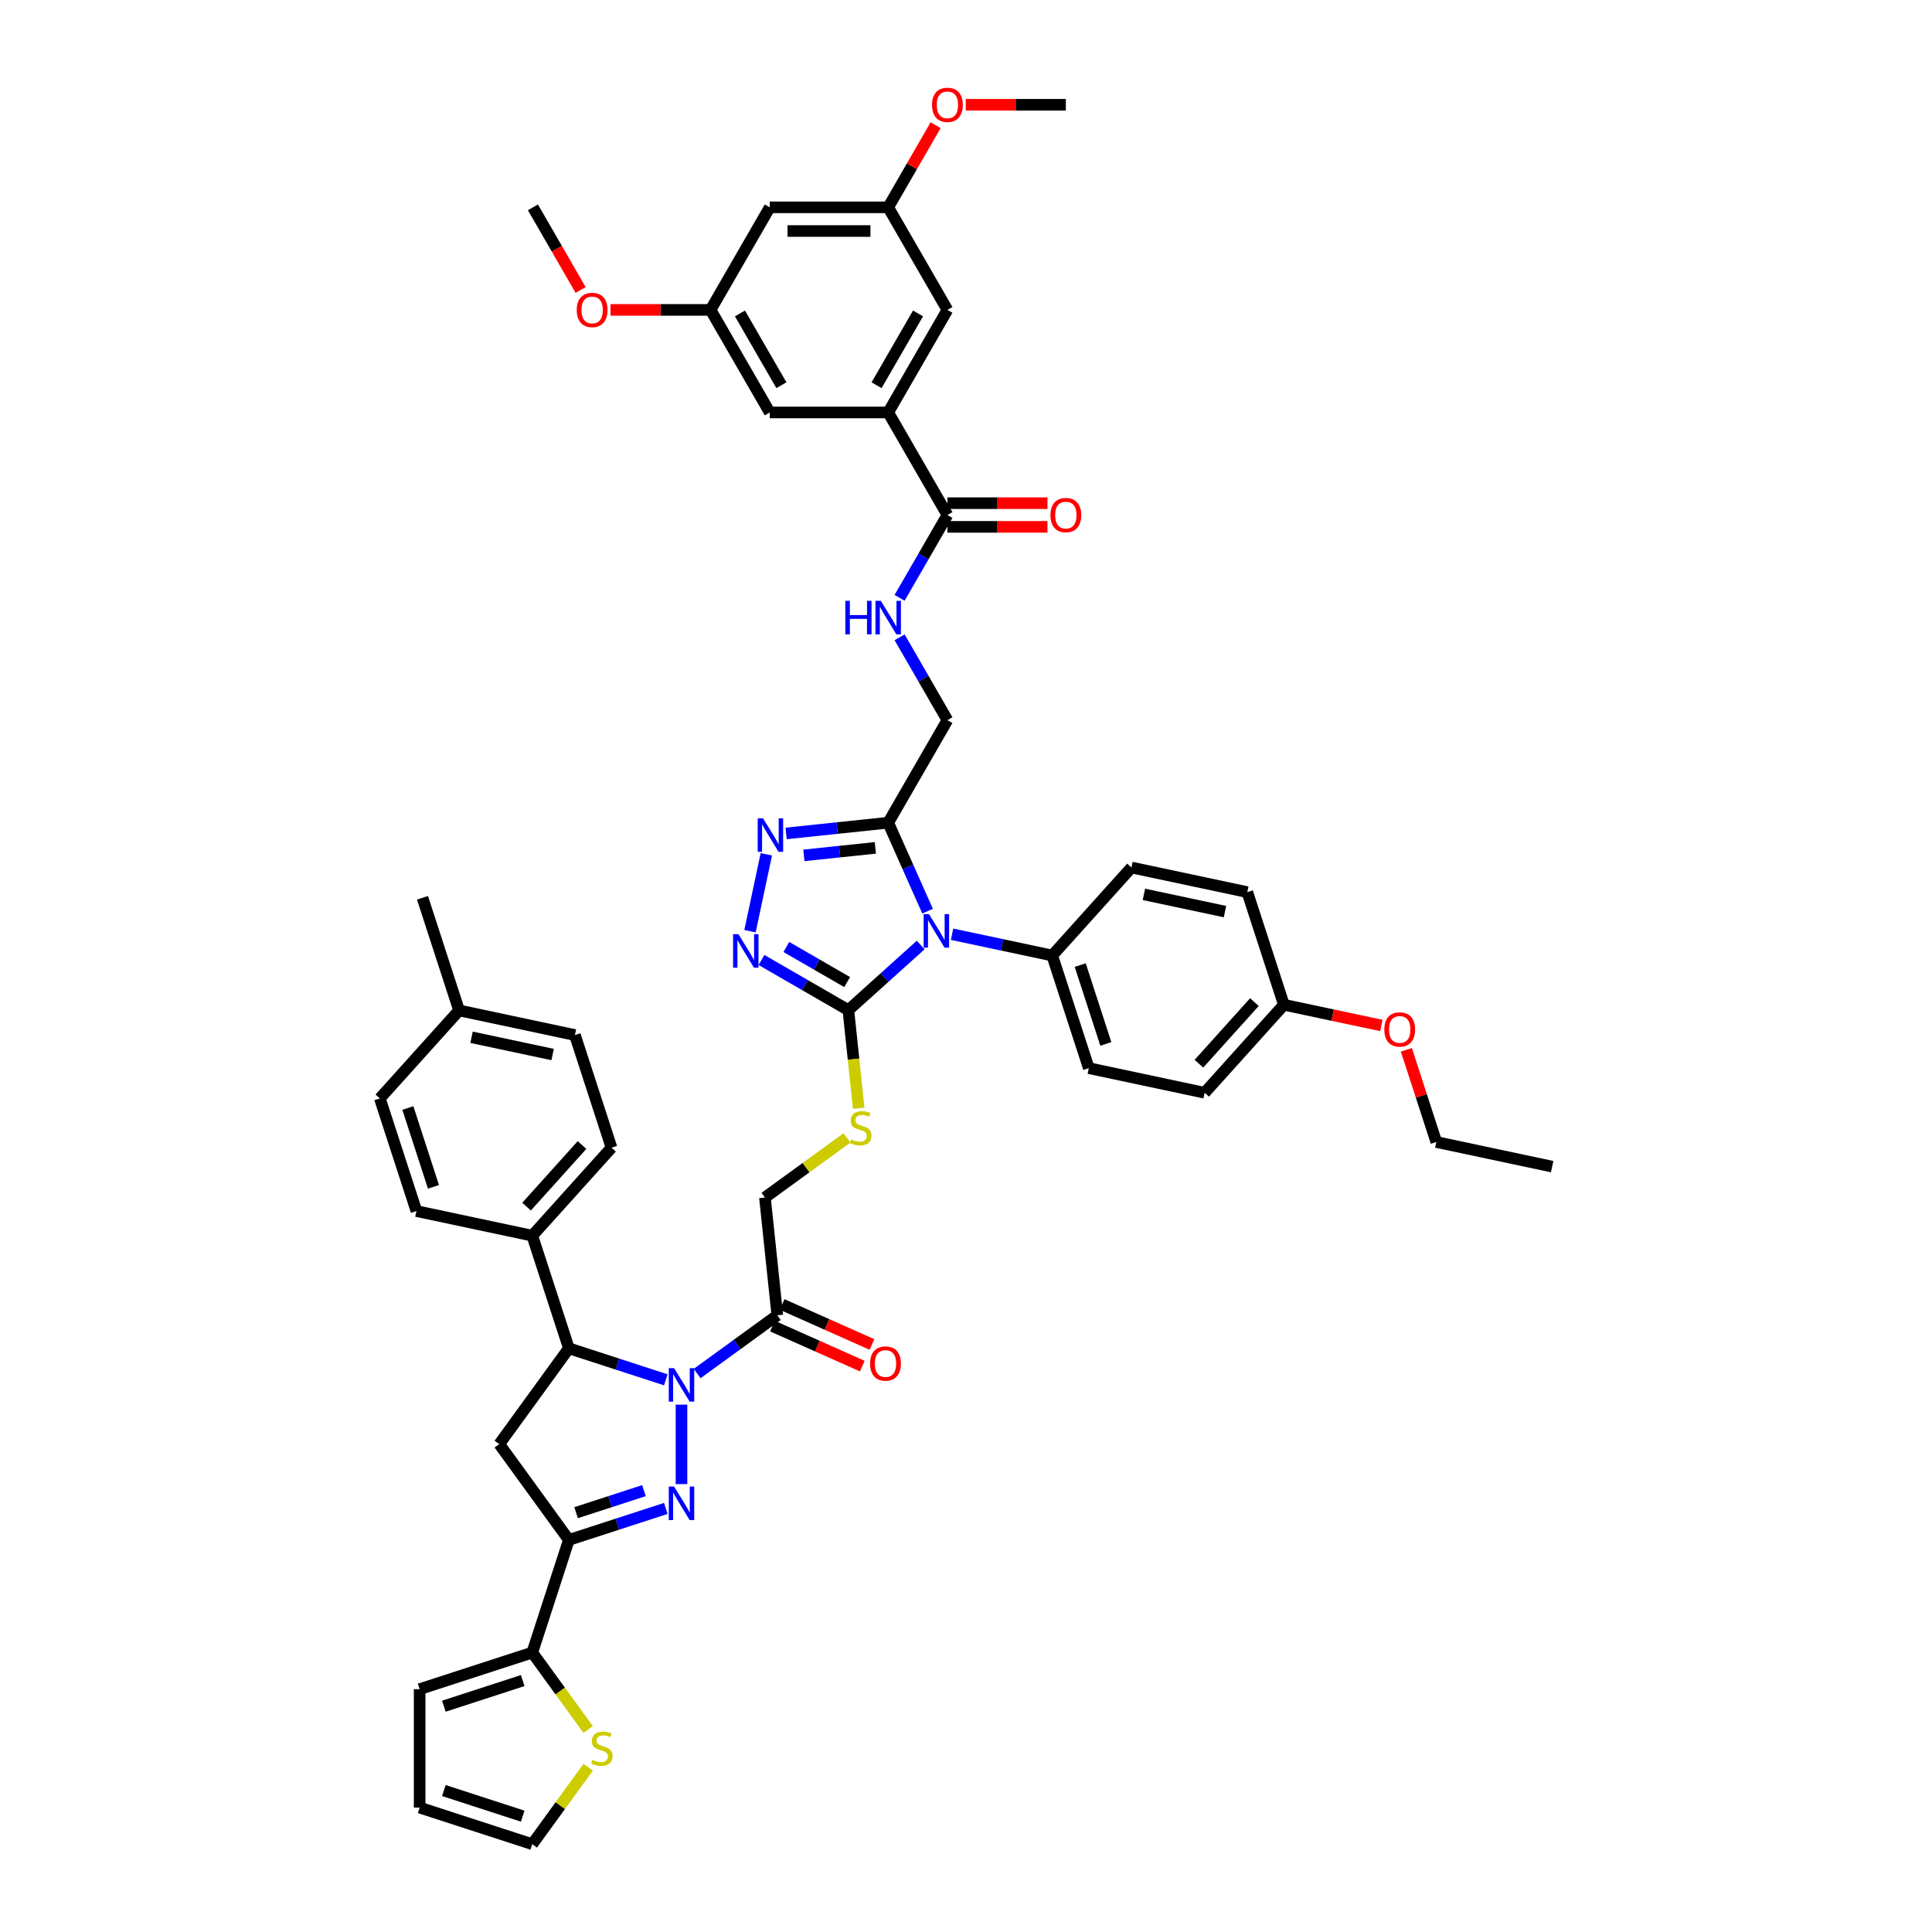 <?xml version='1.0' encoding='iso-8859-1'?>
<svg version='1.1' baseProfile='full'
              xmlns='http://www.w3.org/2000/svg'
                      xmlns:rdkit='http://www.rdkit.org/xml'
                      xmlns:xlink='http://www.w3.org/1999/xlink'
                  xml:space='preserve'
width='1000px' height='1000px' viewBox='0 0 1000 1000'>
<!-- END OF HEADER -->
<rect style='opacity:1.0;fill:#FFFFFF;stroke:none' width='1000' height='1000' x='0' y='0'> </rect>
<path class='bond-0' d='M 352.744,727.039 L 352.744,768.168' style='fill:none;fill-rule:evenodd;stroke:#0000FF;stroke-width:6px;stroke-linecap:butt;stroke-linejoin:miter;stroke-opacity:1' />
<path class='bond-7' d='M 344.628,714.19 L 319.537,706.037' style='fill:none;fill-rule:evenodd;stroke:#0000FF;stroke-width:6px;stroke-linecap:butt;stroke-linejoin:miter;stroke-opacity:1' />
<path class='bond-7' d='M 319.537,706.037 L 294.446,697.885' style='fill:none;fill-rule:evenodd;stroke:#000000;stroke-width:6px;stroke-linecap:butt;stroke-linejoin:miter;stroke-opacity:1' />
<path class='bond-9' d='M 360.859,710.93 L 381.597,695.864' style='fill:none;fill-rule:evenodd;stroke:#0000FF;stroke-width:6px;stroke-linecap:butt;stroke-linejoin:miter;stroke-opacity:1' />
<path class='bond-9' d='M 381.597,695.864 L 402.334,680.797' style='fill:none;fill-rule:evenodd;stroke:#000000;stroke-width:6px;stroke-linecap:butt;stroke-linejoin:miter;stroke-opacity:1' />
<path class='bond-2' d='M 344.628,780.761 L 319.537,788.914' style='fill:none;fill-rule:evenodd;stroke:#0000FF;stroke-width:6px;stroke-linecap:butt;stroke-linejoin:miter;stroke-opacity:1' />
<path class='bond-2' d='M 319.537,788.914 L 294.446,797.066' style='fill:none;fill-rule:evenodd;stroke:#000000;stroke-width:6px;stroke-linecap:butt;stroke-linejoin:miter;stroke-opacity:1' />
<path class='bond-2' d='M 333.312,771.548 L 315.749,777.254' style='fill:none;fill-rule:evenodd;stroke:#0000FF;stroke-width:6px;stroke-linecap:butt;stroke-linejoin:miter;stroke-opacity:1' />
<path class='bond-2' d='M 315.749,777.254 L 298.185,782.961' style='fill:none;fill-rule:evenodd;stroke:#000000;stroke-width:6px;stroke-linecap:butt;stroke-linejoin:miter;stroke-opacity:1' />
<path class='bond-1' d='M 476.548,489.135 L 457.829,505.989' style='fill:none;fill-rule:evenodd;stroke:#0000FF;stroke-width:6px;stroke-linecap:butt;stroke-linejoin:miter;stroke-opacity:1' />
<path class='bond-1' d='M 457.829,505.989 L 439.111,522.844' style='fill:none;fill-rule:evenodd;stroke:#000000;stroke-width:6px;stroke-linecap:butt;stroke-linejoin:miter;stroke-opacity:1' />
<path class='bond-4' d='M 480.117,471.615 L 469.924,448.722' style='fill:none;fill-rule:evenodd;stroke:#0000FF;stroke-width:6px;stroke-linecap:butt;stroke-linejoin:miter;stroke-opacity:1' />
<path class='bond-4' d='M 469.924,448.722 L 459.732,425.829' style='fill:none;fill-rule:evenodd;stroke:#000000;stroke-width:6px;stroke-linecap:butt;stroke-linejoin:miter;stroke-opacity:1' />
<path class='bond-14' d='M 492.779,483.553 L 518.7,489.062' style='fill:none;fill-rule:evenodd;stroke:#0000FF;stroke-width:6px;stroke-linecap:butt;stroke-linejoin:miter;stroke-opacity:1' />
<path class='bond-14' d='M 518.7,489.062 L 544.622,494.572' style='fill:none;fill-rule:evenodd;stroke:#000000;stroke-width:6px;stroke-linecap:butt;stroke-linejoin:miter;stroke-opacity:1' />
<path class='bond-10' d='M 294.446,797.066 L 275.504,855.364' style='fill:none;fill-rule:evenodd;stroke:#000000;stroke-width:6px;stroke-linecap:butt;stroke-linejoin:miter;stroke-opacity:1' />
<path class='bond-48' d='M 294.446,797.066 L 258.416,747.476' style='fill:none;fill-rule:evenodd;stroke:#000000;stroke-width:6px;stroke-linecap:butt;stroke-linejoin:miter;stroke-opacity:1' />
<path class='bond-3' d='M 439.111,522.844 L 441.779,548.231' style='fill:none;fill-rule:evenodd;stroke:#000000;stroke-width:6px;stroke-linecap:butt;stroke-linejoin:miter;stroke-opacity:1' />
<path class='bond-3' d='M 441.779,548.231 L 444.447,573.618' style='fill:none;fill-rule:evenodd;stroke:#CCCC00;stroke-width:6px;stroke-linecap:butt;stroke-linejoin:miter;stroke-opacity:1' />
<path class='bond-5' d='M 439.111,522.844 L 416.626,509.862' style='fill:none;fill-rule:evenodd;stroke:#000000;stroke-width:6px;stroke-linecap:butt;stroke-linejoin:miter;stroke-opacity:1' />
<path class='bond-5' d='M 416.626,509.862 L 394.141,496.88' style='fill:none;fill-rule:evenodd;stroke:#0000FF;stroke-width:6px;stroke-linecap:butt;stroke-linejoin:miter;stroke-opacity:1' />
<path class='bond-5' d='M 438.495,508.332 L 422.756,499.245' style='fill:none;fill-rule:evenodd;stroke:#000000;stroke-width:6px;stroke-linecap:butt;stroke-linejoin:miter;stroke-opacity:1' />
<path class='bond-5' d='M 422.756,499.245 L 407.016,490.158' style='fill:none;fill-rule:evenodd;stroke:#0000FF;stroke-width:6px;stroke-linecap:butt;stroke-linejoin:miter;stroke-opacity:1' />
<path class='bond-18' d='M 459.732,425.829 L 490.38,372.744' style='fill:none;fill-rule:evenodd;stroke:#000000;stroke-width:6px;stroke-linecap:butt;stroke-linejoin:miter;stroke-opacity:1' />
<path class='bond-51' d='M 459.732,425.829 L 433.309,428.606' style='fill:none;fill-rule:evenodd;stroke:#000000;stroke-width:6px;stroke-linecap:butt;stroke-linejoin:miter;stroke-opacity:1' />
<path class='bond-51' d='M 433.309,428.606 L 406.886,431.384' style='fill:none;fill-rule:evenodd;stroke:#0000FF;stroke-width:6px;stroke-linecap:butt;stroke-linejoin:miter;stroke-opacity:1' />
<path class='bond-51' d='M 453.086,438.855 L 434.59,440.799' style='fill:none;fill-rule:evenodd;stroke:#000000;stroke-width:6px;stroke-linecap:butt;stroke-linejoin:miter;stroke-opacity:1' />
<path class='bond-51' d='M 434.59,440.799 L 416.094,442.743' style='fill:none;fill-rule:evenodd;stroke:#0000FF;stroke-width:6px;stroke-linecap:butt;stroke-linejoin:miter;stroke-opacity:1' />
<path class='bond-6' d='M 388.196,481.983 L 396.655,442.188' style='fill:none;fill-rule:evenodd;stroke:#0000FF;stroke-width:6px;stroke-linecap:butt;stroke-linejoin:miter;stroke-opacity:1' />
<path class='bond-8' d='M 294.446,697.885 L 258.416,747.476' style='fill:none;fill-rule:evenodd;stroke:#000000;stroke-width:6px;stroke-linecap:butt;stroke-linejoin:miter;stroke-opacity:1' />
<path class='bond-17' d='M 294.446,697.885 L 275.504,639.587' style='fill:none;fill-rule:evenodd;stroke:#000000;stroke-width:6px;stroke-linecap:butt;stroke-linejoin:miter;stroke-opacity:1' />
<path class='bond-19' d='M 402.334,680.797 L 395.927,619.835' style='fill:none;fill-rule:evenodd;stroke:#000000;stroke-width:6px;stroke-linecap:butt;stroke-linejoin:miter;stroke-opacity:1' />
<path class='bond-22' d='M 399.841,686.397 L 423.09,696.748' style='fill:none;fill-rule:evenodd;stroke:#000000;stroke-width:6px;stroke-linecap:butt;stroke-linejoin:miter;stroke-opacity:1' />
<path class='bond-22' d='M 423.09,696.748 L 446.338,707.099' style='fill:none;fill-rule:evenodd;stroke:#FF0000;stroke-width:6px;stroke-linecap:butt;stroke-linejoin:miter;stroke-opacity:1' />
<path class='bond-22' d='M 404.828,675.197 L 428.076,685.548' style='fill:none;fill-rule:evenodd;stroke:#000000;stroke-width:6px;stroke-linecap:butt;stroke-linejoin:miter;stroke-opacity:1' />
<path class='bond-22' d='M 428.076,685.548 L 451.325,695.899' style='fill:none;fill-rule:evenodd;stroke:#FF0000;stroke-width:6px;stroke-linecap:butt;stroke-linejoin:miter;stroke-opacity:1' />
<path class='bond-16' d='M 275.504,855.364 L 289.97,875.274' style='fill:none;fill-rule:evenodd;stroke:#000000;stroke-width:6px;stroke-linecap:butt;stroke-linejoin:miter;stroke-opacity:1' />
<path class='bond-16' d='M 289.97,875.274 L 304.436,895.185' style='fill:none;fill-rule:evenodd;stroke:#CCCC00;stroke-width:6px;stroke-linecap:butt;stroke-linejoin:miter;stroke-opacity:1' />
<path class='bond-23' d='M 275.504,855.364 L 217.207,874.306' style='fill:none;fill-rule:evenodd;stroke:#000000;stroke-width:6px;stroke-linecap:butt;stroke-linejoin:miter;stroke-opacity:1' />
<path class='bond-23' d='M 270.548,869.865 L 229.74,883.124' style='fill:none;fill-rule:evenodd;stroke:#000000;stroke-width:6px;stroke-linecap:butt;stroke-linejoin:miter;stroke-opacity:1' />
<path class='bond-11' d='M 490.38,266.573 L 478.004,288.01' style='fill:none;fill-rule:evenodd;stroke:#000000;stroke-width:6px;stroke-linecap:butt;stroke-linejoin:miter;stroke-opacity:1' />
<path class='bond-11' d='M 478.004,288.01 L 465.628,309.447' style='fill:none;fill-rule:evenodd;stroke:#0000FF;stroke-width:6px;stroke-linecap:butt;stroke-linejoin:miter;stroke-opacity:1' />
<path class='bond-12' d='M 490.38,266.573 L 459.732,213.488' style='fill:none;fill-rule:evenodd;stroke:#000000;stroke-width:6px;stroke-linecap:butt;stroke-linejoin:miter;stroke-opacity:1' />
<path class='bond-28' d='M 490.38,272.703 L 516.279,272.703' style='fill:none;fill-rule:evenodd;stroke:#000000;stroke-width:6px;stroke-linecap:butt;stroke-linejoin:miter;stroke-opacity:1' />
<path class='bond-28' d='M 516.279,272.703 L 542.177,272.703' style='fill:none;fill-rule:evenodd;stroke:#FF0000;stroke-width:6px;stroke-linecap:butt;stroke-linejoin:miter;stroke-opacity:1' />
<path class='bond-28' d='M 490.38,260.444 L 516.279,260.444' style='fill:none;fill-rule:evenodd;stroke:#000000;stroke-width:6px;stroke-linecap:butt;stroke-linejoin:miter;stroke-opacity:1' />
<path class='bond-28' d='M 516.279,260.444 L 542.177,260.444' style='fill:none;fill-rule:evenodd;stroke:#FF0000;stroke-width:6px;stroke-linecap:butt;stroke-linejoin:miter;stroke-opacity:1' />
<path class='bond-20' d='M 459.732,213.488 L 490.38,160.403' style='fill:none;fill-rule:evenodd;stroke:#000000;stroke-width:6px;stroke-linecap:butt;stroke-linejoin:miter;stroke-opacity:1' />
<path class='bond-20' d='M 453.712,199.396 L 475.166,162.236' style='fill:none;fill-rule:evenodd;stroke:#000000;stroke-width:6px;stroke-linecap:butt;stroke-linejoin:miter;stroke-opacity:1' />
<path class='bond-21' d='M 459.732,213.488 L 398.434,213.488' style='fill:none;fill-rule:evenodd;stroke:#000000;stroke-width:6px;stroke-linecap:butt;stroke-linejoin:miter;stroke-opacity:1' />
<path class='bond-13' d='M 438.42,588.963 L 417.173,604.399' style='fill:none;fill-rule:evenodd;stroke:#CCCC00;stroke-width:6px;stroke-linecap:butt;stroke-linejoin:miter;stroke-opacity:1' />
<path class='bond-13' d='M 417.173,604.399 L 395.927,619.835' style='fill:none;fill-rule:evenodd;stroke:#000000;stroke-width:6px;stroke-linecap:butt;stroke-linejoin:miter;stroke-opacity:1' />
<path class='bond-30' d='M 544.622,494.572 L 563.564,552.869' style='fill:none;fill-rule:evenodd;stroke:#000000;stroke-width:6px;stroke-linecap:butt;stroke-linejoin:miter;stroke-opacity:1' />
<path class='bond-30' d='M 559.122,499.528 L 572.382,540.336' style='fill:none;fill-rule:evenodd;stroke:#000000;stroke-width:6px;stroke-linecap:butt;stroke-linejoin:miter;stroke-opacity:1' />
<path class='bond-31' d='M 544.622,494.572 L 585.638,449.019' style='fill:none;fill-rule:evenodd;stroke:#000000;stroke-width:6px;stroke-linecap:butt;stroke-linejoin:miter;stroke-opacity:1' />
<path class='bond-15' d='M 465.628,329.871 L 478.004,351.307' style='fill:none;fill-rule:evenodd;stroke:#0000FF;stroke-width:6px;stroke-linecap:butt;stroke-linejoin:miter;stroke-opacity:1' />
<path class='bond-15' d='M 478.004,351.307 L 490.38,372.744' style='fill:none;fill-rule:evenodd;stroke:#000000;stroke-width:6px;stroke-linecap:butt;stroke-linejoin:miter;stroke-opacity:1' />
<path class='bond-27' d='M 304.436,914.725 L 289.97,934.635' style='fill:none;fill-rule:evenodd;stroke:#CCCC00;stroke-width:6px;stroke-linecap:butt;stroke-linejoin:miter;stroke-opacity:1' />
<path class='bond-27' d='M 289.97,934.635 L 275.504,954.545' style='fill:none;fill-rule:evenodd;stroke:#000000;stroke-width:6px;stroke-linecap:butt;stroke-linejoin:miter;stroke-opacity:1' />
<path class='bond-32' d='M 275.504,639.587 L 316.52,594.034' style='fill:none;fill-rule:evenodd;stroke:#000000;stroke-width:6px;stroke-linecap:butt;stroke-linejoin:miter;stroke-opacity:1' />
<path class='bond-32' d='M 272.546,624.551 L 301.257,592.664' style='fill:none;fill-rule:evenodd;stroke:#000000;stroke-width:6px;stroke-linecap:butt;stroke-linejoin:miter;stroke-opacity:1' />
<path class='bond-33' d='M 275.504,639.587 L 215.546,626.843' style='fill:none;fill-rule:evenodd;stroke:#000000;stroke-width:6px;stroke-linecap:butt;stroke-linejoin:miter;stroke-opacity:1' />
<path class='bond-26' d='M 490.38,160.403 L 459.732,107.318' style='fill:none;fill-rule:evenodd;stroke:#000000;stroke-width:6px;stroke-linecap:butt;stroke-linejoin:miter;stroke-opacity:1' />
<path class='bond-25' d='M 398.434,213.488 L 367.785,160.403' style='fill:none;fill-rule:evenodd;stroke:#000000;stroke-width:6px;stroke-linecap:butt;stroke-linejoin:miter;stroke-opacity:1' />
<path class='bond-25' d='M 404.454,199.396 L 382.999,162.236' style='fill:none;fill-rule:evenodd;stroke:#000000;stroke-width:6px;stroke-linecap:butt;stroke-linejoin:miter;stroke-opacity:1' />
<path class='bond-29' d='M 217.207,874.306 L 217.207,935.603' style='fill:none;fill-rule:evenodd;stroke:#000000;stroke-width:6px;stroke-linecap:butt;stroke-linejoin:miter;stroke-opacity:1' />
<path class='bond-24' d='M 398.434,107.318 L 367.785,160.403' style='fill:none;fill-rule:evenodd;stroke:#000000;stroke-width:6px;stroke-linecap:butt;stroke-linejoin:miter;stroke-opacity:1' />
<path class='bond-53' d='M 398.434,107.318 L 459.732,107.318' style='fill:none;fill-rule:evenodd;stroke:#000000;stroke-width:6px;stroke-linecap:butt;stroke-linejoin:miter;stroke-opacity:1' />
<path class='bond-53' d='M 407.629,119.577 L 450.537,119.577' style='fill:none;fill-rule:evenodd;stroke:#000000;stroke-width:6px;stroke-linecap:butt;stroke-linejoin:miter;stroke-opacity:1' />
<path class='bond-41' d='M 367.785,160.403 L 341.887,160.403' style='fill:none;fill-rule:evenodd;stroke:#000000;stroke-width:6px;stroke-linecap:butt;stroke-linejoin:miter;stroke-opacity:1' />
<path class='bond-41' d='M 341.887,160.403 L 315.989,160.403' style='fill:none;fill-rule:evenodd;stroke:#FF0000;stroke-width:6px;stroke-linecap:butt;stroke-linejoin:miter;stroke-opacity:1' />
<path class='bond-40' d='M 459.732,107.318 L 472.002,86.065' style='fill:none;fill-rule:evenodd;stroke:#000000;stroke-width:6px;stroke-linecap:butt;stroke-linejoin:miter;stroke-opacity:1' />
<path class='bond-40' d='M 472.002,86.065 L 484.272,64.812' style='fill:none;fill-rule:evenodd;stroke:#FF0000;stroke-width:6px;stroke-linecap:butt;stroke-linejoin:miter;stroke-opacity:1' />
<path class='bond-50' d='M 275.504,954.545 L 217.207,935.603' style='fill:none;fill-rule:evenodd;stroke:#000000;stroke-width:6px;stroke-linecap:butt;stroke-linejoin:miter;stroke-opacity:1' />
<path class='bond-50' d='M 270.548,940.045 L 229.74,926.785' style='fill:none;fill-rule:evenodd;stroke:#000000;stroke-width:6px;stroke-linecap:butt;stroke-linejoin:miter;stroke-opacity:1' />
<path class='bond-35' d='M 563.564,552.869 L 623.522,565.614' style='fill:none;fill-rule:evenodd;stroke:#000000;stroke-width:6px;stroke-linecap:butt;stroke-linejoin:miter;stroke-opacity:1' />
<path class='bond-36' d='M 585.638,449.019 L 645.596,461.763' style='fill:none;fill-rule:evenodd;stroke:#000000;stroke-width:6px;stroke-linecap:butt;stroke-linejoin:miter;stroke-opacity:1' />
<path class='bond-36' d='M 592.083,462.922 L 634.053,471.843' style='fill:none;fill-rule:evenodd;stroke:#000000;stroke-width:6px;stroke-linecap:butt;stroke-linejoin:miter;stroke-opacity:1' />
<path class='bond-38' d='M 316.52,594.034 L 297.578,535.737' style='fill:none;fill-rule:evenodd;stroke:#000000;stroke-width:6px;stroke-linecap:butt;stroke-linejoin:miter;stroke-opacity:1' />
<path class='bond-37' d='M 215.546,626.843 L 196.604,568.545' style='fill:none;fill-rule:evenodd;stroke:#000000;stroke-width:6px;stroke-linecap:butt;stroke-linejoin:miter;stroke-opacity:1' />
<path class='bond-37' d='M 224.364,614.31 L 211.105,573.502' style='fill:none;fill-rule:evenodd;stroke:#000000;stroke-width:6px;stroke-linecap:butt;stroke-linejoin:miter;stroke-opacity:1' />
<path class='bond-34' d='M 664.538,520.061 L 645.596,461.763' style='fill:none;fill-rule:evenodd;stroke:#000000;stroke-width:6px;stroke-linecap:butt;stroke-linejoin:miter;stroke-opacity:1' />
<path class='bond-42' d='M 664.538,520.061 L 689.766,525.423' style='fill:none;fill-rule:evenodd;stroke:#000000;stroke-width:6px;stroke-linecap:butt;stroke-linejoin:miter;stroke-opacity:1' />
<path class='bond-42' d='M 689.766,525.423 L 714.995,530.786' style='fill:none;fill-rule:evenodd;stroke:#FF0000;stroke-width:6px;stroke-linecap:butt;stroke-linejoin:miter;stroke-opacity:1' />
<path class='bond-52' d='M 664.538,520.061 L 623.522,565.614' style='fill:none;fill-rule:evenodd;stroke:#000000;stroke-width:6px;stroke-linecap:butt;stroke-linejoin:miter;stroke-opacity:1' />
<path class='bond-52' d='M 649.275,518.691 L 620.564,550.578' style='fill:none;fill-rule:evenodd;stroke:#000000;stroke-width:6px;stroke-linecap:butt;stroke-linejoin:miter;stroke-opacity:1' />
<path class='bond-39' d='M 196.604,568.545 L 237.62,522.992' style='fill:none;fill-rule:evenodd;stroke:#000000;stroke-width:6px;stroke-linecap:butt;stroke-linejoin:miter;stroke-opacity:1' />
<path class='bond-49' d='M 297.578,535.737 L 237.62,522.992' style='fill:none;fill-rule:evenodd;stroke:#000000;stroke-width:6px;stroke-linecap:butt;stroke-linejoin:miter;stroke-opacity:1' />
<path class='bond-49' d='M 286.036,545.817 L 244.065,536.896' style='fill:none;fill-rule:evenodd;stroke:#000000;stroke-width:6px;stroke-linecap:butt;stroke-linejoin:miter;stroke-opacity:1' />
<path class='bond-44' d='M 237.62,522.992 L 218.678,464.695' style='fill:none;fill-rule:evenodd;stroke:#000000;stroke-width:6px;stroke-linecap:butt;stroke-linejoin:miter;stroke-opacity:1' />
<path class='bond-46' d='M 499.881,54.232 L 525.78,54.232' style='fill:none;fill-rule:evenodd;stroke:#FF0000;stroke-width:6px;stroke-linecap:butt;stroke-linejoin:miter;stroke-opacity:1' />
<path class='bond-46' d='M 525.78,54.232 L 551.678,54.232' style='fill:none;fill-rule:evenodd;stroke:#000000;stroke-width:6px;stroke-linecap:butt;stroke-linejoin:miter;stroke-opacity:1' />
<path class='bond-45' d='M 300.535,150.093 L 288.187,128.705' style='fill:none;fill-rule:evenodd;stroke:#FF0000;stroke-width:6px;stroke-linecap:butt;stroke-linejoin:miter;stroke-opacity:1' />
<path class='bond-45' d='M 288.187,128.705 L 275.839,107.318' style='fill:none;fill-rule:evenodd;stroke:#000000;stroke-width:6px;stroke-linecap:butt;stroke-linejoin:miter;stroke-opacity:1' />
<path class='bond-43' d='M 727.934,543.385 L 735.686,567.244' style='fill:none;fill-rule:evenodd;stroke:#FF0000;stroke-width:6px;stroke-linecap:butt;stroke-linejoin:miter;stroke-opacity:1' />
<path class='bond-43' d='M 735.686,567.244 L 743.438,591.103' style='fill:none;fill-rule:evenodd;stroke:#000000;stroke-width:6px;stroke-linecap:butt;stroke-linejoin:miter;stroke-opacity:1' />
<path class='bond-47' d='M 743.438,591.103 L 803.396,603.847' style='fill:none;fill-rule:evenodd;stroke:#000000;stroke-width:6px;stroke-linecap:butt;stroke-linejoin:miter;stroke-opacity:1' />
<path  class='atom-0' d='M 348.906 708.147
L 354.595 717.342
Q 355.159 718.249, 356.066 719.892
Q 356.973 721.534, 357.022 721.633
L 357.022 708.147
L 359.327 708.147
L 359.327 725.507
L 356.949 725.507
L 350.843 715.454
Q 350.132 714.277, 349.372 712.928
Q 348.637 711.58, 348.416 711.163
L 348.416 725.507
L 346.16 725.507
L 346.16 708.147
L 348.906 708.147
' fill='#0000FF'/>
<path  class='atom-1' d='M 348.906 769.445
L 354.595 778.639
Q 355.159 779.546, 356.066 781.189
Q 356.973 782.832, 357.022 782.93
L 357.022 769.445
L 359.327 769.445
L 359.327 786.804
L 356.949 786.804
L 350.843 776.751
Q 350.132 775.574, 349.372 774.226
Q 348.637 772.877, 348.416 772.46
L 348.416 786.804
L 346.16 786.804
L 346.16 769.445
L 348.906 769.445
' fill='#0000FF'/>
<path  class='atom-2' d='M 480.826 473.148
L 486.515 482.342
Q 487.079 483.25, 487.986 484.892
Q 488.893 486.535, 488.942 486.633
L 488.942 473.148
L 491.247 473.148
L 491.247 490.507
L 488.869 490.507
L 482.763 480.454
Q 482.052 479.277, 481.292 477.929
Q 480.557 476.58, 480.336 476.164
L 480.336 490.507
L 478.08 490.507
L 478.08 473.148
L 480.826 473.148
' fill='#0000FF'/>
<path  class='atom-6' d='M 382.188 483.515
L 387.876 492.71
Q 388.44 493.617, 389.348 495.26
Q 390.255 496.902, 390.304 497
L 390.304 483.515
L 392.609 483.515
L 392.609 500.874
L 390.23 500.874
L 384.125 490.822
Q 383.414 489.645, 382.654 488.296
Q 381.918 486.948, 381.698 486.531
L 381.698 500.874
L 379.442 500.874
L 379.442 483.515
L 382.188 483.515
' fill='#0000FF'/>
<path  class='atom-7' d='M 394.932 423.557
L 400.621 432.752
Q 401.185 433.659, 402.092 435.302
Q 402.999 436.944, 403.048 437.042
L 403.048 423.557
L 405.353 423.557
L 405.353 440.916
L 402.975 440.916
L 396.869 430.864
Q 396.158 429.687, 395.398 428.338
Q 394.663 426.99, 394.442 426.573
L 394.442 440.916
L 392.186 440.916
L 392.186 423.557
L 394.932 423.557
' fill='#0000FF'/>
<path  class='atom-14' d='M 440.614 589.763
Q 440.81 589.837, 441.619 590.18
Q 442.428 590.524, 443.311 590.744
Q 444.218 590.94, 445.101 590.94
Q 446.744 590.94, 447.7 590.156
Q 448.656 589.347, 448.656 587.949
Q 448.656 586.993, 448.166 586.404
Q 447.7 585.816, 446.964 585.497
Q 446.229 585.178, 445.003 584.811
Q 443.458 584.345, 442.527 583.903
Q 441.619 583.462, 440.957 582.53
Q 440.32 581.599, 440.32 580.029
Q 440.32 577.847, 441.791 576.499
Q 443.287 575.15, 446.229 575.15
Q 448.239 575.15, 450.52 576.106
L 449.956 577.994
Q 447.872 577.136, 446.302 577.136
Q 444.611 577.136, 443.679 577.847
Q 442.747 578.534, 442.772 579.735
Q 442.772 580.667, 443.238 581.231
Q 443.728 581.795, 444.414 582.114
Q 445.126 582.432, 446.302 582.8
Q 447.872 583.29, 448.803 583.781
Q 449.735 584.271, 450.397 585.276
Q 451.084 586.257, 451.084 587.949
Q 451.084 590.352, 449.465 591.651
Q 447.872 592.926, 445.199 592.926
Q 443.654 592.926, 442.477 592.583
Q 441.325 592.264, 439.952 591.7
L 440.614 589.763
' fill='#CCCC00'/>
<path  class='atom-16' d='M 437.53 310.979
L 439.883 310.979
L 439.883 318.359
L 448.759 318.359
L 448.759 310.979
L 451.113 310.979
L 451.113 328.338
L 448.759 328.338
L 448.759 320.321
L 439.883 320.321
L 439.883 328.338
L 437.53 328.338
L 437.53 310.979
' fill='#0000FF'/>
<path  class='atom-16' d='M 455.894 310.979
L 461.583 320.174
Q 462.147 321.081, 463.054 322.724
Q 463.961 324.366, 464.01 324.464
L 464.01 310.979
L 466.315 310.979
L 466.315 328.338
L 463.937 328.338
L 457.831 318.286
Q 457.12 317.109, 456.36 315.76
Q 455.625 314.412, 455.404 313.995
L 455.404 328.338
L 453.148 328.338
L 453.148 310.979
L 455.894 310.979
' fill='#0000FF'/>
<path  class='atom-17' d='M 306.63 910.913
Q 306.826 910.986, 307.635 911.33
Q 308.445 911.673, 309.327 911.894
Q 310.234 912.09, 311.117 912.09
Q 312.76 912.09, 313.716 911.305
Q 314.672 910.496, 314.672 909.098
Q 314.672 908.142, 314.182 907.554
Q 313.716 906.965, 312.981 906.646
Q 312.245 906.328, 311.019 905.96
Q 309.474 905.494, 308.543 905.053
Q 307.635 904.611, 306.973 903.68
Q 306.336 902.748, 306.336 901.179
Q 306.336 898.997, 307.807 897.648
Q 309.303 896.299, 312.245 896.299
Q 314.256 896.299, 316.536 897.256
L 315.972 899.144
Q 313.888 898.285, 312.319 898.285
Q 310.627 898.285, 309.695 898.997
Q 308.763 899.683, 308.788 900.884
Q 308.788 901.816, 309.254 902.38
Q 309.744 902.944, 310.431 903.263
Q 311.142 903.582, 312.319 903.949
Q 313.888 904.44, 314.819 904.93
Q 315.751 905.421, 316.413 906.426
Q 317.1 907.407, 317.1 909.098
Q 317.1 911.501, 315.482 912.801
Q 313.888 914.076, 311.215 914.076
Q 309.67 914.076, 308.494 913.732
Q 307.341 913.414, 305.968 912.85
L 306.63 910.913
' fill='#CCCC00'/>
<path  class='atom-23' d='M 450.364 705.778
Q 450.364 701.61, 452.423 699.28
Q 454.483 696.951, 458.333 696.951
Q 462.182 696.951, 464.242 699.28
Q 466.301 701.61, 466.301 705.778
Q 466.301 709.995, 464.217 712.398
Q 462.133 714.776, 458.333 714.776
Q 454.508 714.776, 452.423 712.398
Q 450.364 710.02, 450.364 705.778
M 458.333 712.815
Q 460.981 712.815, 462.403 711.05
Q 463.849 709.26, 463.849 705.778
Q 463.849 702.37, 462.403 700.653
Q 460.981 698.913, 458.333 698.913
Q 455.684 698.913, 454.238 700.629
Q 452.816 702.345, 452.816 705.778
Q 452.816 709.284, 454.238 711.05
Q 455.684 712.815, 458.333 712.815
' fill='#FF0000'/>
<path  class='atom-29' d='M 543.709 266.623
Q 543.709 262.454, 545.769 260.125
Q 547.828 257.796, 551.678 257.796
Q 555.527 257.796, 557.587 260.125
Q 559.647 262.454, 559.647 266.623
Q 559.647 270.84, 557.562 273.243
Q 555.478 275.621, 551.678 275.621
Q 547.853 275.621, 545.769 273.243
Q 543.709 270.864, 543.709 266.623
M 551.678 273.659
Q 554.326 273.659, 555.748 271.894
Q 557.195 270.104, 557.195 266.623
Q 557.195 263.214, 555.748 261.498
Q 554.326 259.757, 551.678 259.757
Q 549.03 259.757, 547.583 261.474
Q 546.161 263.19, 546.161 266.623
Q 546.161 270.129, 547.583 271.894
Q 549.03 273.659, 551.678 273.659
' fill='#FF0000'/>
<path  class='atom-41' d='M 482.412 54.281
Q 482.412 50.113, 484.471 47.784
Q 486.531 45.455, 490.38 45.455
Q 494.23 45.455, 496.289 47.784
Q 498.349 50.113, 498.349 54.281
Q 498.349 58.499, 496.265 60.901
Q 494.181 63.28, 490.38 63.28
Q 486.555 63.28, 484.471 60.901
Q 482.412 58.523, 482.412 54.281
M 490.38 61.318
Q 493.028 61.318, 494.45 59.553
Q 495.897 57.763, 495.897 54.281
Q 495.897 50.873, 494.45 49.157
Q 493.028 47.416, 490.38 47.416
Q 487.732 47.416, 486.286 49.132
Q 484.864 50.849, 484.864 54.281
Q 484.864 57.788, 486.286 59.553
Q 487.732 61.318, 490.38 61.318
' fill='#FF0000'/>
<path  class='atom-42' d='M 298.519 160.452
Q 298.519 156.284, 300.578 153.954
Q 302.638 151.625, 306.488 151.625
Q 310.337 151.625, 312.397 153.954
Q 314.456 156.284, 314.456 160.452
Q 314.456 164.669, 312.372 167.072
Q 310.288 169.45, 306.488 169.45
Q 302.663 169.45, 300.578 167.072
Q 298.519 164.694, 298.519 160.452
M 306.488 167.489
Q 309.136 167.489, 310.558 165.724
Q 312.004 163.934, 312.004 160.452
Q 312.004 157.044, 310.558 155.327
Q 309.136 153.587, 306.488 153.587
Q 303.839 153.587, 302.393 155.303
Q 300.971 157.019, 300.971 160.452
Q 300.971 163.958, 302.393 165.724
Q 303.839 167.489, 306.488 167.489
' fill='#FF0000'/>
<path  class='atom-43' d='M 716.527 532.854
Q 716.527 528.686, 718.587 526.357
Q 720.646 524.028, 724.496 524.028
Q 728.345 524.028, 730.405 526.357
Q 732.465 528.686, 732.465 532.854
Q 732.465 537.072, 730.38 539.475
Q 728.296 541.853, 724.496 541.853
Q 720.671 541.853, 718.587 539.475
Q 716.527 537.096, 716.527 532.854
M 724.496 539.891
Q 727.144 539.891, 728.566 538.126
Q 730.013 536.336, 730.013 532.854
Q 730.013 529.446, 728.566 527.73
Q 727.144 525.989, 724.496 525.989
Q 721.848 525.989, 720.401 527.705
Q 718.979 529.422, 718.979 532.854
Q 718.979 536.361, 720.401 538.126
Q 721.848 539.891, 724.496 539.891
' fill='#FF0000'/>
</svg>
